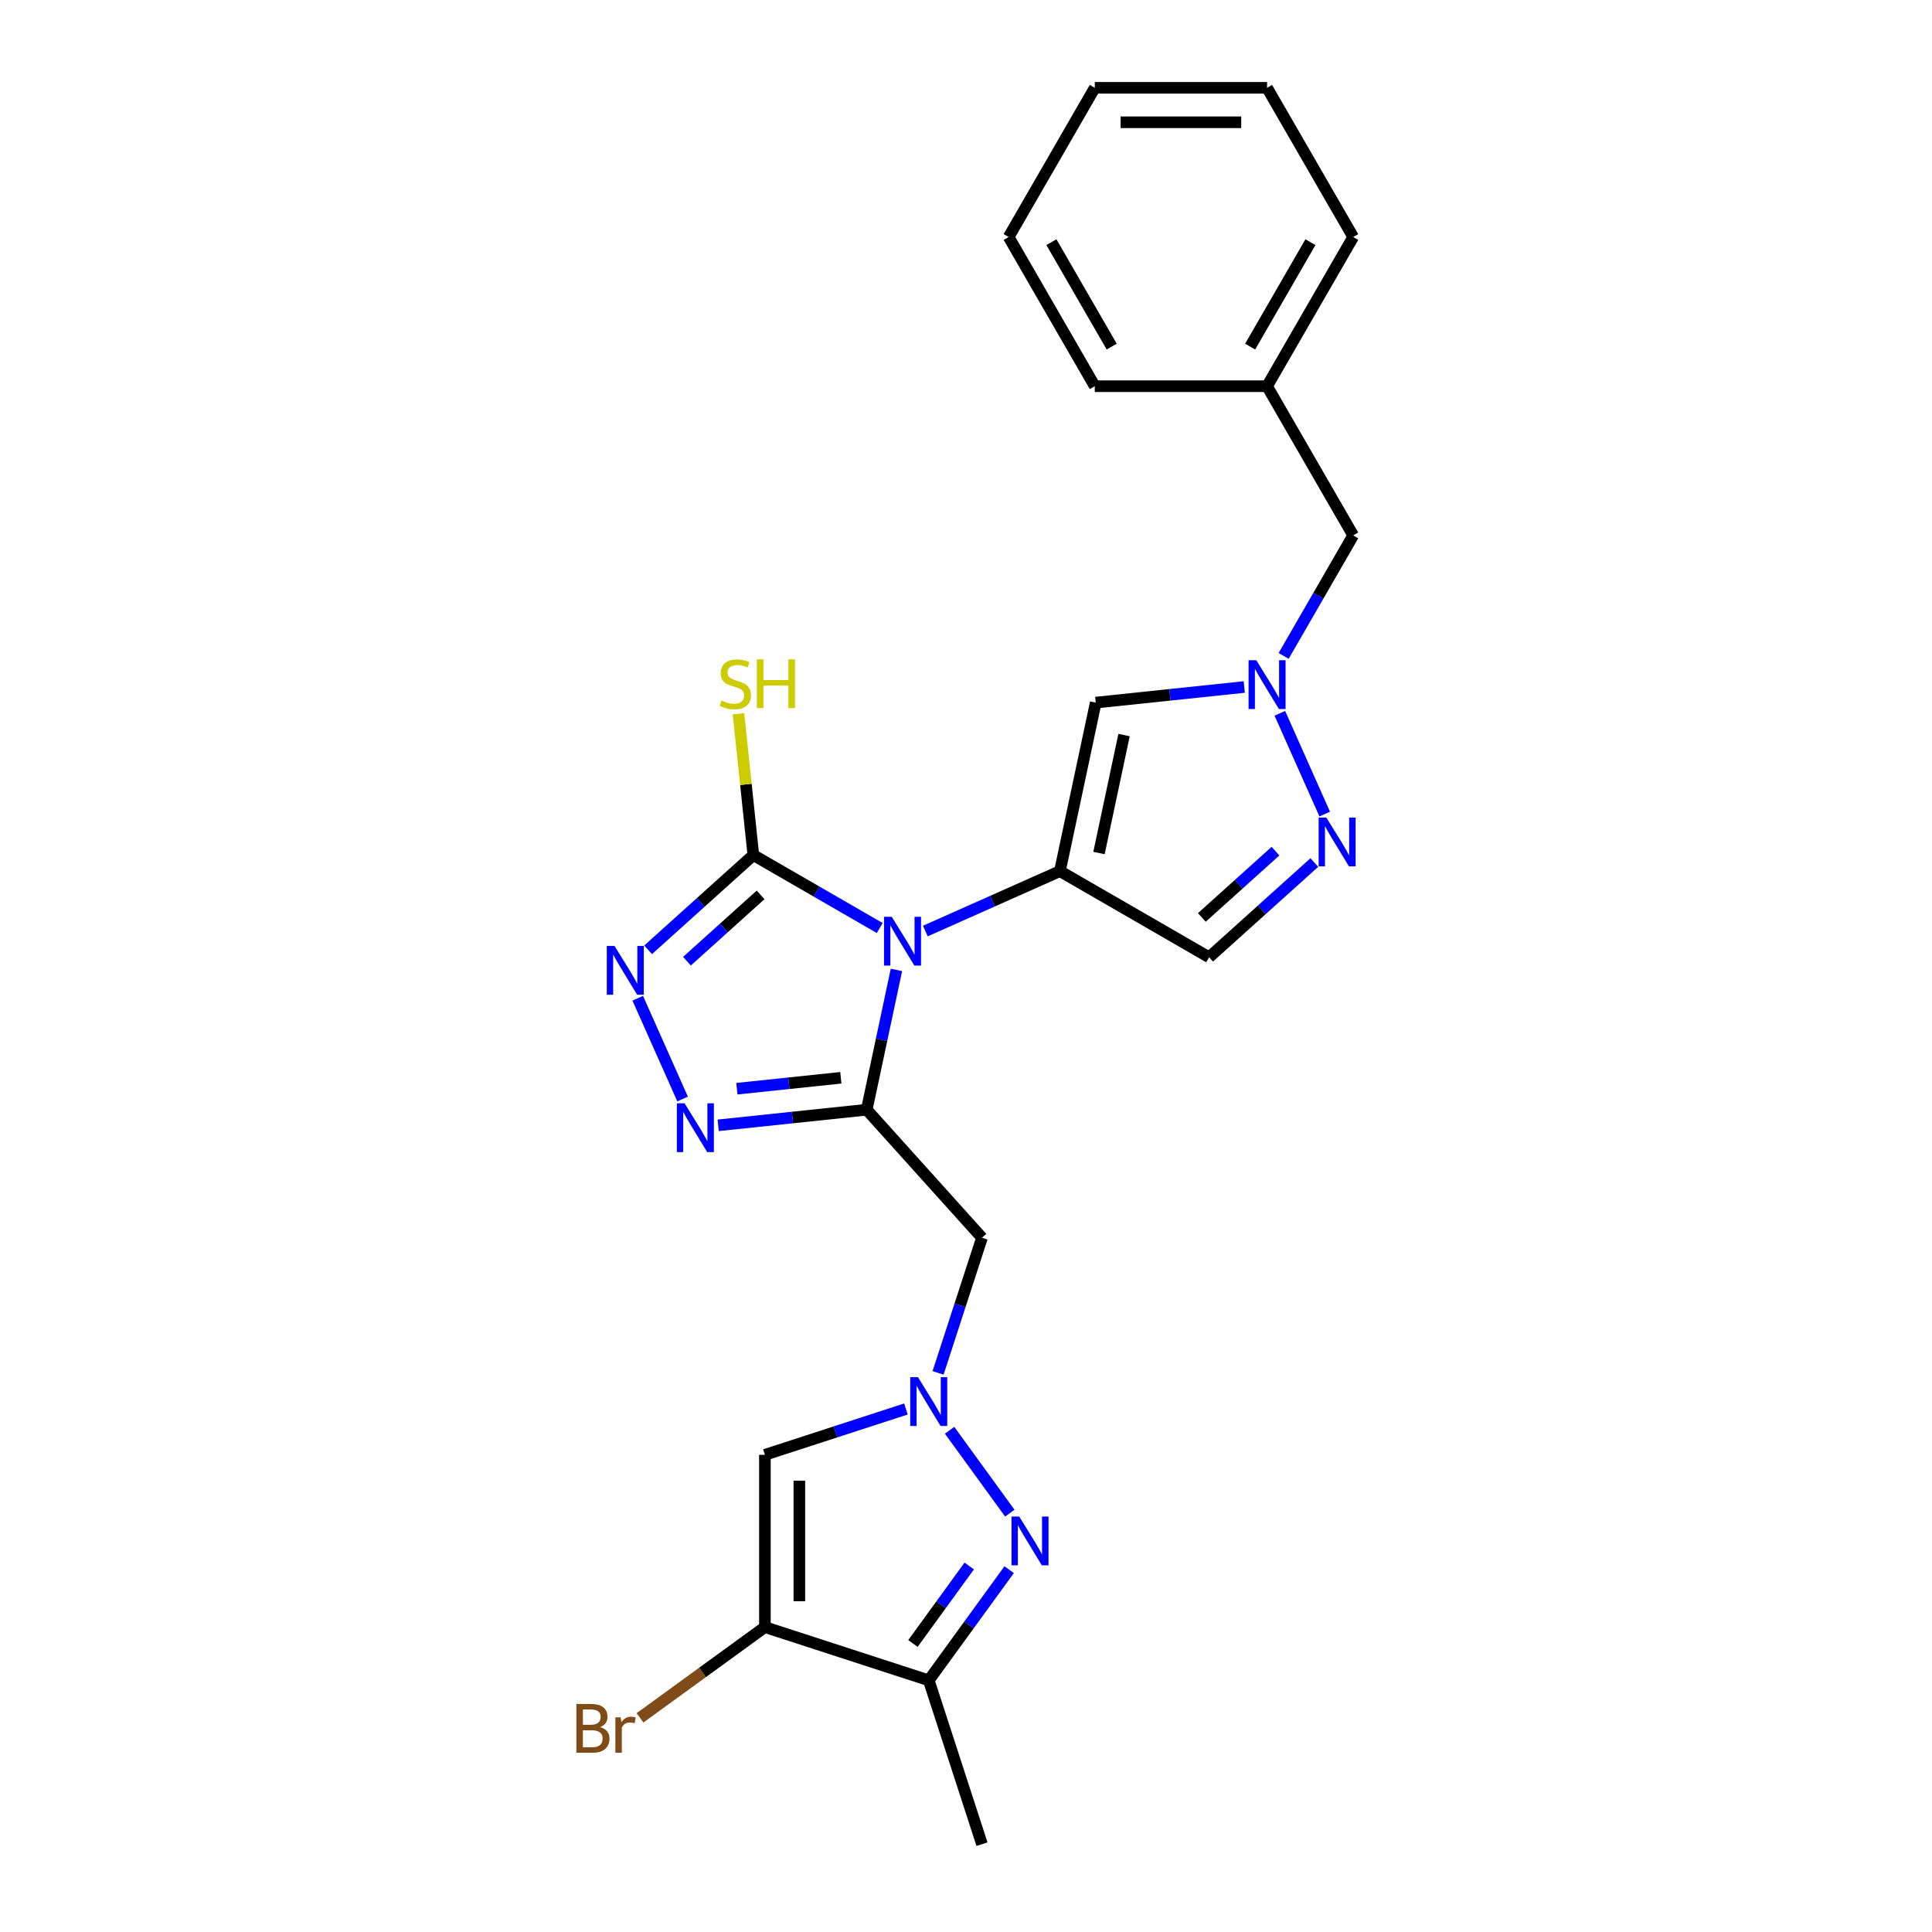 <?xml version='1.0' encoding='iso-8859-1'?>
<svg version='1.1' baseProfile='full'
              xmlns='http://www.w3.org/2000/svg'
                      xmlns:rdkit='http://www.rdkit.org/xml'
                      xmlns:xlink='http://www.w3.org/1999/xlink'
                  xml:space='preserve'
width='1000px' height='1000px' viewBox='0 0 1000 1000'>
<!-- END OF HEADER -->
<rect style='opacity:1.0;fill:#FFFFFF;stroke:none' width='1000' height='1000' x='0' y='0'> </rect>
<path class='bond-0' d='M 463.99,502.019 L 456.299,538.202' style='fill:none;fill-rule:evenodd;stroke:#0000FF;stroke-width:6px;stroke-linecap:butt;stroke-linejoin:miter;stroke-opacity:1' />
<path class='bond-0' d='M 456.299,538.202 L 448.608,574.385' style='fill:none;fill-rule:evenodd;stroke:#000000;stroke-width:6px;stroke-linecap:butt;stroke-linejoin:miter;stroke-opacity:1' />
<path class='bond-1' d='M 478.954,481.906 L 513.781,466.4' style='fill:none;fill-rule:evenodd;stroke:#0000FF;stroke-width:6px;stroke-linecap:butt;stroke-linejoin:miter;stroke-opacity:1' />
<path class='bond-1' d='M 513.781,466.4 L 548.609,450.894' style='fill:none;fill-rule:evenodd;stroke:#000000;stroke-width:6px;stroke-linecap:butt;stroke-linejoin:miter;stroke-opacity:1' />
<path class='bond-4' d='M 455.341,480.346 L 422.632,461.462' style='fill:none;fill-rule:evenodd;stroke:#0000FF;stroke-width:6px;stroke-linecap:butt;stroke-linejoin:miter;stroke-opacity:1' />
<path class='bond-4' d='M 422.632,461.462 L 389.923,442.577' style='fill:none;fill-rule:evenodd;stroke:#000000;stroke-width:6px;stroke-linecap:butt;stroke-linejoin:miter;stroke-opacity:1' />
<path class='bond-3' d='M 448.608,574.385 L 410.17,578.425' style='fill:none;fill-rule:evenodd;stroke:#000000;stroke-width:6px;stroke-linecap:butt;stroke-linejoin:miter;stroke-opacity:1' />
<path class='bond-3' d='M 410.17,578.425 L 371.732,582.465' style='fill:none;fill-rule:evenodd;stroke:#0000FF;stroke-width:6px;stroke-linecap:butt;stroke-linejoin:miter;stroke-opacity:1' />
<path class='bond-3' d='M 435.212,557.86 L 408.306,560.688' style='fill:none;fill-rule:evenodd;stroke:#000000;stroke-width:6px;stroke-linecap:butt;stroke-linejoin:miter;stroke-opacity:1' />
<path class='bond-3' d='M 408.306,560.688 L 381.399,563.516' style='fill:none;fill-rule:evenodd;stroke:#0000FF;stroke-width:6px;stroke-linecap:butt;stroke-linejoin:miter;stroke-opacity:1' />
<path class='bond-9' d='M 448.608,574.385 L 508.275,640.652' style='fill:none;fill-rule:evenodd;stroke:#000000;stroke-width:6px;stroke-linecap:butt;stroke-linejoin:miter;stroke-opacity:1' />
<path class='bond-8' d='M 548.609,450.894 L 567.149,363.672' style='fill:none;fill-rule:evenodd;stroke:#000000;stroke-width:6px;stroke-linecap:butt;stroke-linejoin:miter;stroke-opacity:1' />
<path class='bond-8' d='M 568.834,441.518 L 581.812,380.463' style='fill:none;fill-rule:evenodd;stroke:#000000;stroke-width:6px;stroke-linecap:butt;stroke-linejoin:miter;stroke-opacity:1' />
<path class='bond-14' d='M 548.609,450.894 L 625.833,495.479' style='fill:none;fill-rule:evenodd;stroke:#000000;stroke-width:6px;stroke-linecap:butt;stroke-linejoin:miter;stroke-opacity:1' />
<path class='bond-2' d='M 485.546,710.602 L 496.911,675.627' style='fill:none;fill-rule:evenodd;stroke:#0000FF;stroke-width:6px;stroke-linecap:butt;stroke-linejoin:miter;stroke-opacity:1' />
<path class='bond-2' d='M 496.911,675.627 L 508.275,640.652' style='fill:none;fill-rule:evenodd;stroke:#000000;stroke-width:6px;stroke-linecap:butt;stroke-linejoin:miter;stroke-opacity:1' />
<path class='bond-5' d='M 491.513,740.314 L 522.673,783.202' style='fill:none;fill-rule:evenodd;stroke:#0000FF;stroke-width:6px;stroke-linecap:butt;stroke-linejoin:miter;stroke-opacity:1' />
<path class='bond-10' d='M 468.913,729.294 L 432.413,741.154' style='fill:none;fill-rule:evenodd;stroke:#0000FF;stroke-width:6px;stroke-linecap:butt;stroke-linejoin:miter;stroke-opacity:1' />
<path class='bond-10' d='M 432.413,741.154 L 395.913,753.013' style='fill:none;fill-rule:evenodd;stroke:#000000;stroke-width:6px;stroke-linecap:butt;stroke-linejoin:miter;stroke-opacity:1' />
<path class='bond-25' d='M 353.311,568.85 L 330.09,516.694' style='fill:none;fill-rule:evenodd;stroke:#0000FF;stroke-width:6px;stroke-linecap:butt;stroke-linejoin:miter;stroke-opacity:1' />
<path class='bond-6' d='M 389.923,442.577 L 362.693,467.096' style='fill:none;fill-rule:evenodd;stroke:#000000;stroke-width:6px;stroke-linecap:butt;stroke-linejoin:miter;stroke-opacity:1' />
<path class='bond-6' d='M 362.693,467.096 L 335.463,491.614' style='fill:none;fill-rule:evenodd;stroke:#0000FF;stroke-width:6px;stroke-linecap:butt;stroke-linejoin:miter;stroke-opacity:1' />
<path class='bond-6' d='M 393.688,463.186 L 374.627,480.349' style='fill:none;fill-rule:evenodd;stroke:#000000;stroke-width:6px;stroke-linecap:butt;stroke-linejoin:miter;stroke-opacity:1' />
<path class='bond-6' d='M 374.627,480.349 L 355.565,497.512' style='fill:none;fill-rule:evenodd;stroke:#0000FF;stroke-width:6px;stroke-linecap:butt;stroke-linejoin:miter;stroke-opacity:1' />
<path class='bond-15' d='M 389.923,442.577 L 386.079,406.003' style='fill:none;fill-rule:evenodd;stroke:#000000;stroke-width:6px;stroke-linecap:butt;stroke-linejoin:miter;stroke-opacity:1' />
<path class='bond-15' d='M 386.079,406.003 L 382.235,369.429' style='fill:none;fill-rule:evenodd;stroke:#CCCC00;stroke-width:6px;stroke-linecap:butt;stroke-linejoin:miter;stroke-opacity:1' />
<path class='bond-11' d='M 522.339,812.454 L 501.529,841.097' style='fill:none;fill-rule:evenodd;stroke:#0000FF;stroke-width:6px;stroke-linecap:butt;stroke-linejoin:miter;stroke-opacity:1' />
<path class='bond-11' d='M 501.529,841.097 L 480.72,869.739' style='fill:none;fill-rule:evenodd;stroke:#000000;stroke-width:6px;stroke-linecap:butt;stroke-linejoin:miter;stroke-opacity:1' />
<path class='bond-11' d='M 501.668,810.564 L 487.101,830.614' style='fill:none;fill-rule:evenodd;stroke:#0000FF;stroke-width:6px;stroke-linecap:butt;stroke-linejoin:miter;stroke-opacity:1' />
<path class='bond-11' d='M 487.101,830.614 L 472.534,850.664' style='fill:none;fill-rule:evenodd;stroke:#000000;stroke-width:6px;stroke-linecap:butt;stroke-linejoin:miter;stroke-opacity:1' />
<path class='bond-7' d='M 395.913,842.184 L 395.913,753.013' style='fill:none;fill-rule:evenodd;stroke:#000000;stroke-width:6px;stroke-linecap:butt;stroke-linejoin:miter;stroke-opacity:1' />
<path class='bond-7' d='M 413.747,828.808 L 413.747,766.389' style='fill:none;fill-rule:evenodd;stroke:#000000;stroke-width:6px;stroke-linecap:butt;stroke-linejoin:miter;stroke-opacity:1' />
<path class='bond-17' d='M 395.913,842.184 L 363.588,865.669' style='fill:none;fill-rule:evenodd;stroke:#000000;stroke-width:6px;stroke-linecap:butt;stroke-linejoin:miter;stroke-opacity:1' />
<path class='bond-17' d='M 363.588,865.669 L 331.263,889.155' style='fill:none;fill-rule:evenodd;stroke:#7F4C19;stroke-width:6px;stroke-linecap:butt;stroke-linejoin:miter;stroke-opacity:1' />
<path class='bond-27' d='M 395.913,842.184 L 480.72,869.739' style='fill:none;fill-rule:evenodd;stroke:#000000;stroke-width:6px;stroke-linecap:butt;stroke-linejoin:miter;stroke-opacity:1' />
<path class='bond-12' d='M 567.149,363.672 L 605.587,359.632' style='fill:none;fill-rule:evenodd;stroke:#000000;stroke-width:6px;stroke-linecap:butt;stroke-linejoin:miter;stroke-opacity:1' />
<path class='bond-12' d='M 605.587,359.632 L 644.025,355.592' style='fill:none;fill-rule:evenodd;stroke:#0000FF;stroke-width:6px;stroke-linecap:butt;stroke-linejoin:miter;stroke-opacity:1' />
<path class='bond-19' d='M 480.72,869.739 L 508.275,954.545' style='fill:none;fill-rule:evenodd;stroke:#000000;stroke-width:6px;stroke-linecap:butt;stroke-linejoin:miter;stroke-opacity:1' />
<path class='bond-16' d='M 664.408,339.495 L 682.412,308.311' style='fill:none;fill-rule:evenodd;stroke:#0000FF;stroke-width:6px;stroke-linecap:butt;stroke-linejoin:miter;stroke-opacity:1' />
<path class='bond-16' d='M 682.412,308.311 L 700.416,277.127' style='fill:none;fill-rule:evenodd;stroke:#000000;stroke-width:6px;stroke-linecap:butt;stroke-linejoin:miter;stroke-opacity:1' />
<path class='bond-26' d='M 662.445,369.207 L 685.667,421.363' style='fill:none;fill-rule:evenodd;stroke:#0000FF;stroke-width:6px;stroke-linecap:butt;stroke-linejoin:miter;stroke-opacity:1' />
<path class='bond-13' d='M 680.294,446.443 L 653.063,470.961' style='fill:none;fill-rule:evenodd;stroke:#0000FF;stroke-width:6px;stroke-linecap:butt;stroke-linejoin:miter;stroke-opacity:1' />
<path class='bond-13' d='M 653.063,470.961 L 625.833,495.479' style='fill:none;fill-rule:evenodd;stroke:#000000;stroke-width:6px;stroke-linecap:butt;stroke-linejoin:miter;stroke-opacity:1' />
<path class='bond-13' d='M 660.191,440.545 L 641.13,457.708' style='fill:none;fill-rule:evenodd;stroke:#0000FF;stroke-width:6px;stroke-linecap:butt;stroke-linejoin:miter;stroke-opacity:1' />
<path class='bond-13' d='M 641.13,457.708 L 622.069,474.87' style='fill:none;fill-rule:evenodd;stroke:#000000;stroke-width:6px;stroke-linecap:butt;stroke-linejoin:miter;stroke-opacity:1' />
<path class='bond-18' d='M 700.416,277.127 L 655.831,199.903' style='fill:none;fill-rule:evenodd;stroke:#000000;stroke-width:6px;stroke-linecap:butt;stroke-linejoin:miter;stroke-opacity:1' />
<path class='bond-20' d='M 655.831,199.903 L 700.416,122.679' style='fill:none;fill-rule:evenodd;stroke:#000000;stroke-width:6px;stroke-linecap:butt;stroke-linejoin:miter;stroke-opacity:1' />
<path class='bond-20' d='M 647.074,179.402 L 678.284,125.345' style='fill:none;fill-rule:evenodd;stroke:#000000;stroke-width:6px;stroke-linecap:butt;stroke-linejoin:miter;stroke-opacity:1' />
<path class='bond-21' d='M 655.831,199.903 L 566.66,199.903' style='fill:none;fill-rule:evenodd;stroke:#000000;stroke-width:6px;stroke-linecap:butt;stroke-linejoin:miter;stroke-opacity:1' />
<path class='bond-22' d='M 700.416,122.679 L 655.831,45.455' style='fill:none;fill-rule:evenodd;stroke:#000000;stroke-width:6px;stroke-linecap:butt;stroke-linejoin:miter;stroke-opacity:1' />
<path class='bond-23' d='M 566.66,199.903 L 522.075,122.679' style='fill:none;fill-rule:evenodd;stroke:#000000;stroke-width:6px;stroke-linecap:butt;stroke-linejoin:miter;stroke-opacity:1' />
<path class='bond-23' d='M 575.417,179.402 L 544.207,125.345' style='fill:none;fill-rule:evenodd;stroke:#000000;stroke-width:6px;stroke-linecap:butt;stroke-linejoin:miter;stroke-opacity:1' />
<path class='bond-28' d='M 655.831,45.455 L 566.66,45.455' style='fill:none;fill-rule:evenodd;stroke:#000000;stroke-width:6px;stroke-linecap:butt;stroke-linejoin:miter;stroke-opacity:1' />
<path class='bond-28' d='M 642.455,63.289 L 580.036,63.289' style='fill:none;fill-rule:evenodd;stroke:#000000;stroke-width:6px;stroke-linecap:butt;stroke-linejoin:miter;stroke-opacity:1' />
<path class='bond-24' d='M 522.075,122.679 L 566.66,45.455' style='fill:none;fill-rule:evenodd;stroke:#000000;stroke-width:6px;stroke-linecap:butt;stroke-linejoin:miter;stroke-opacity:1' />
<path  class='atom-0' d='M 461.565 474.536
L 469.841 487.912
Q 470.661 489.232, 471.981 491.621
Q 473.3 494.011, 473.372 494.154
L 473.372 474.536
L 476.724 474.536
L 476.724 499.789
L 473.265 499.789
L 464.383 485.165
Q 463.349 483.453, 462.243 481.492
Q 461.173 479.53, 460.852 478.923
L 460.852 499.789
L 457.571 499.789
L 457.571 474.536
L 461.565 474.536
' fill='#0000FF'/>
<path  class='atom-3' d='M 475.137 712.831
L 483.412 726.207
Q 484.233 727.527, 485.553 729.916
Q 486.872 732.306, 486.944 732.449
L 486.944 712.831
L 490.296 712.831
L 490.296 738.084
L 486.837 738.084
L 477.955 723.46
Q 476.921 721.748, 475.815 719.787
Q 474.745 717.825, 474.424 717.219
L 474.424 738.084
L 471.143 738.084
L 471.143 712.831
L 475.137 712.831
' fill='#0000FF'/>
<path  class='atom-4' d='M 354.344 571.079
L 362.619 584.455
Q 363.439 585.774, 364.759 588.164
Q 366.079 590.554, 366.15 590.697
L 366.15 571.079
L 369.503 571.079
L 369.503 596.332
L 366.043 596.332
L 357.161 581.708
Q 356.127 579.996, 355.021 578.034
Q 353.951 576.073, 353.63 575.466
L 353.63 596.332
L 350.349 596.332
L 350.349 571.079
L 354.344 571.079
' fill='#0000FF'/>
<path  class='atom-6' d='M 527.551 784.972
L 535.826 798.348
Q 536.646 799.667, 537.966 802.057
Q 539.285 804.447, 539.357 804.589
L 539.357 784.972
L 542.71 784.972
L 542.71 810.225
L 539.25 810.225
L 530.368 795.601
Q 529.334 793.889, 528.228 791.927
Q 527.158 789.966, 526.837 789.359
L 526.837 810.225
L 523.556 810.225
L 523.556 784.972
L 527.551 784.972
' fill='#0000FF'/>
<path  class='atom-7' d='M 318.075 489.618
L 326.35 502.993
Q 327.17 504.313, 328.49 506.703
Q 329.81 509.093, 329.881 509.235
L 329.881 489.618
L 333.234 489.618
L 333.234 514.871
L 329.774 514.871
L 320.892 500.247
Q 319.858 498.535, 318.752 496.573
Q 317.682 494.611, 317.361 494.005
L 317.361 514.871
L 314.08 514.871
L 314.08 489.618
L 318.075 489.618
' fill='#0000FF'/>
<path  class='atom-13' d='M 650.249 341.724
L 658.524 355.1
Q 659.344 356.42, 660.664 358.809
Q 661.984 361.199, 662.055 361.342
L 662.055 341.724
L 665.408 341.724
L 665.408 366.977
L 661.948 366.977
L 653.067 352.353
Q 652.032 350.641, 650.926 348.68
Q 649.856 346.718, 649.535 346.111
L 649.535 366.977
L 646.254 366.977
L 646.254 341.724
L 650.249 341.724
' fill='#0000FF'/>
<path  class='atom-14' d='M 686.518 423.186
L 694.793 436.561
Q 695.613 437.881, 696.933 440.271
Q 698.253 442.661, 698.324 442.803
L 698.324 423.186
L 701.677 423.186
L 701.677 448.439
L 698.217 448.439
L 689.336 433.815
Q 688.301 432.103, 687.195 430.141
Q 686.125 428.179, 685.804 427.573
L 685.804 448.439
L 682.523 448.439
L 682.523 423.186
L 686.518 423.186
' fill='#0000FF'/>
<path  class='atom-16' d='M 373.469 362.598
Q 373.754 362.705, 374.931 363.205
Q 376.108 363.704, 377.392 364.025
Q 378.712 364.31, 379.996 364.31
Q 382.386 364.31, 383.777 363.169
Q 385.168 361.992, 385.168 359.959
Q 385.168 358.568, 384.455 357.712
Q 383.777 356.856, 382.707 356.392
Q 381.637 355.928, 379.854 355.393
Q 377.606 354.716, 376.251 354.074
Q 374.931 353.432, 373.968 352.076
Q 373.041 350.721, 373.041 348.438
Q 373.041 345.264, 375.181 343.302
Q 377.357 341.34, 381.637 341.34
Q 384.562 341.34, 387.879 342.731
L 387.059 345.478
Q 384.027 344.229, 381.744 344.229
Q 379.283 344.229, 377.927 345.264
Q 376.572 346.262, 376.608 348.01
Q 376.608 349.365, 377.285 350.186
Q 377.999 351.006, 378.998 351.47
Q 380.032 351.933, 381.744 352.469
Q 384.027 353.182, 385.382 353.895
Q 386.738 354.609, 387.701 356.071
Q 388.699 357.498, 388.699 359.959
Q 388.699 363.454, 386.345 365.345
Q 384.027 367.199, 380.139 367.199
Q 377.892 367.199, 376.18 366.7
Q 374.503 366.236, 372.506 365.416
L 373.469 362.598
' fill='#CCCC00'/>
<path  class='atom-16' d='M 391.731 341.269
L 395.155 341.269
L 395.155 352.005
L 408.067 352.005
L 408.067 341.269
L 411.491 341.269
L 411.491 366.522
L 408.067 366.522
L 408.067 354.858
L 395.155 354.858
L 395.155 366.522
L 391.731 366.522
L 391.731 341.269
' fill='#CCCC00'/>
<path  class='atom-18' d='M 310.593 893.955
Q 313.019 894.633, 314.231 896.131
Q 315.48 897.593, 315.48 899.769
Q 315.48 903.264, 313.233 905.262
Q 311.021 907.224, 306.812 907.224
L 298.323 907.224
L 298.323 881.97
L 305.778 881.97
Q 310.094 881.97, 312.27 883.718
Q 314.445 885.466, 314.445 888.676
Q 314.445 892.493, 310.593 893.955
M 301.712 884.824
L 301.712 892.742
L 305.778 892.742
Q 308.275 892.742, 309.559 891.744
Q 310.878 890.709, 310.878 888.676
Q 310.878 884.824, 305.778 884.824
L 301.712 884.824
M 306.812 904.37
Q 309.273 904.37, 310.593 903.193
Q 311.913 902.016, 311.913 899.769
Q 311.913 897.7, 310.45 896.666
Q 309.024 895.596, 306.277 895.596
L 301.712 895.596
L 301.712 904.37
L 306.812 904.37
' fill='#7F4C19'/>
<path  class='atom-18' d='M 321.222 888.89
L 321.615 891.423
Q 323.541 888.569, 326.68 888.569
Q 327.678 888.569, 329.034 888.926
L 328.499 891.922
Q 326.965 891.565, 326.109 891.565
Q 324.611 891.565, 323.612 892.172
Q 322.649 892.742, 321.864 894.133
L 321.864 907.224
L 318.511 907.224
L 318.511 888.89
L 321.222 888.89
' fill='#7F4C19'/>
</svg>
